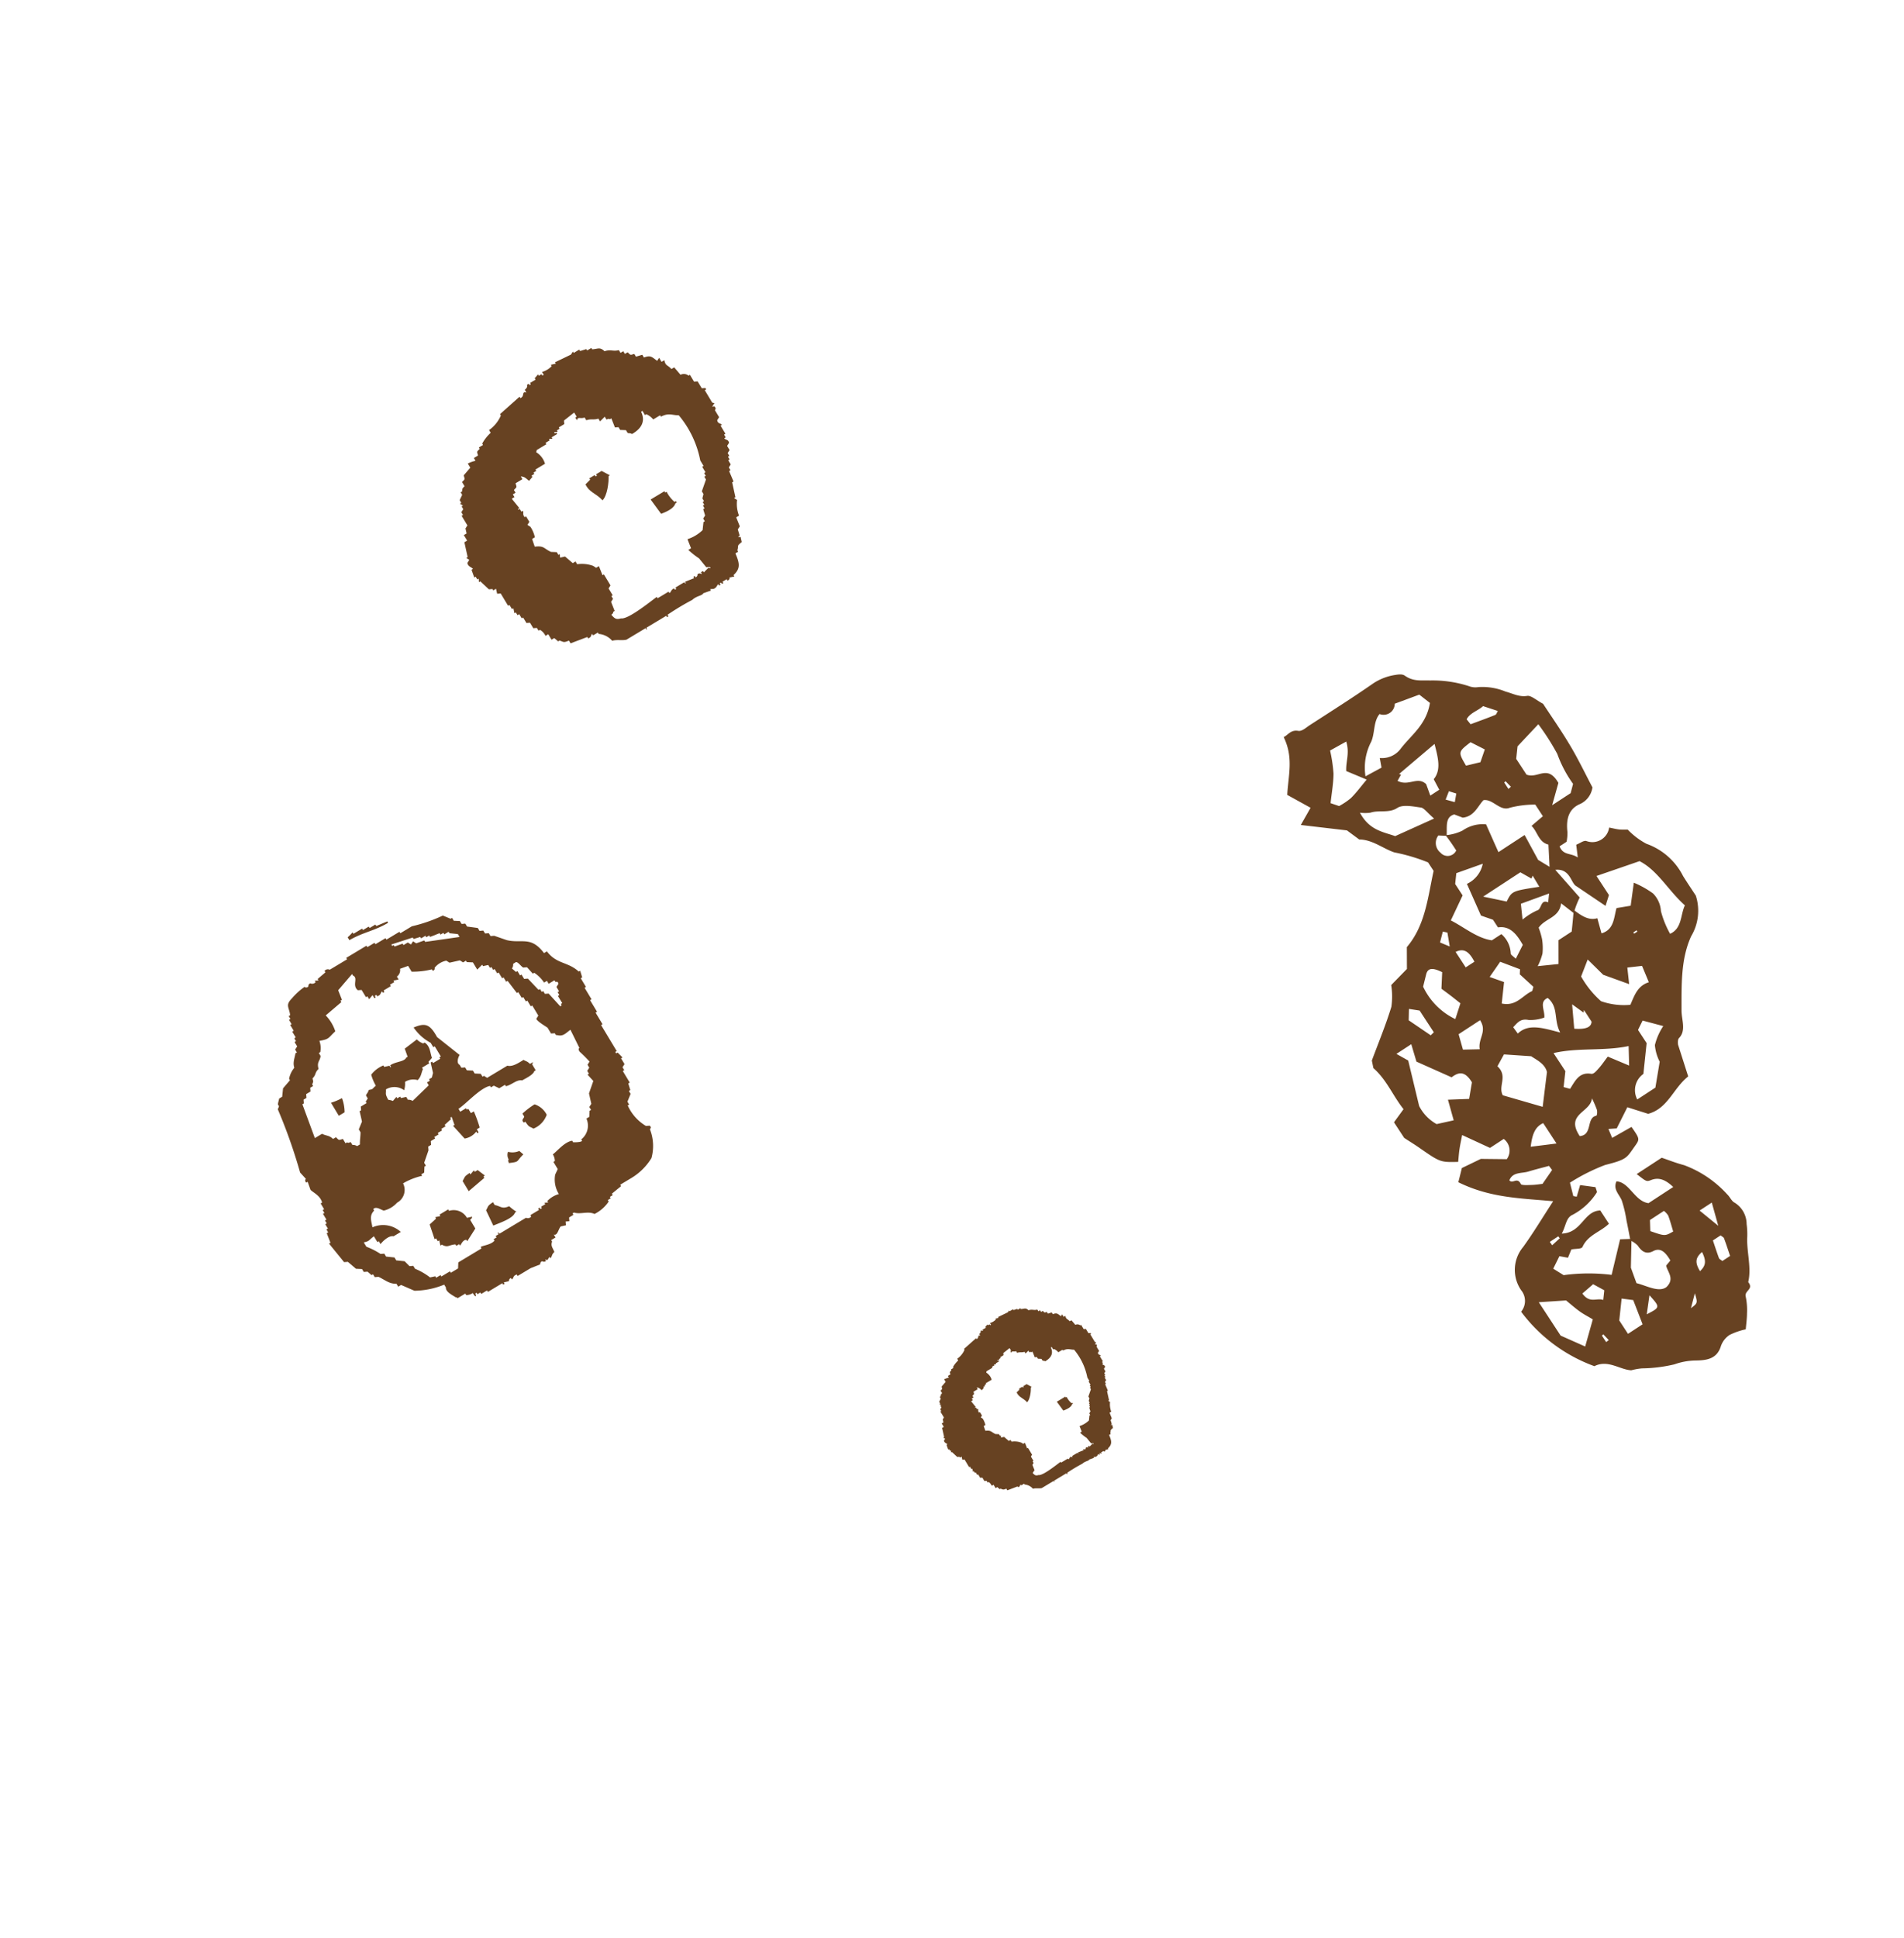 <svg xmlns="http://www.w3.org/2000/svg" xmlns:xlink="http://www.w3.org/1999/xlink" width="156.871" height="159.636" viewBox="0 0 156.871 159.636">
  <defs>
    <clipPath id="clip-path">
      <rect id="長方形_1118" data-name="長方形 1118" width="119.369" height="111.288" fill="#674222"/>
    </clipPath>
  </defs>
  <g id="il_spice02" transform="translate(95.392) rotate(59)">
    <g id="グループ_9367" data-name="グループ 9367" transform="translate(0 0)" clip-path="url(#clip-path)">
      <path id="パス_14142" data-name="パス 14142" d="M66.2,48.44v-.081l-.408.244v.326h.081v.081h-.081v.326h.081c.028.109.055.217.081.326.469.042.642-.223,1.142-.326-.085-.335-.615-.744-.9-.9" transform="translate(26.367 19.381)" fill="#674222"/>
      <path id="パス_14143" data-name="パス 14143" d="M68.408,46.787h-.081v.081a1.724,1.724,0,0,1-.653.081v.083h-.081v.815l.9-.083c.041-.226.119-.685-.081-.9Z" transform="translate(27.09 18.751)" fill="#674222"/>
      <path id="パス_14144" data-name="パス 14144" d="M75.482,47.43c-.1-.5-.384-.579-.9-.653v-.162H74.5c-.174-.2-.195-.038-.245-.408l-.244-.081c-.088.057.029.109-.083.081v-.081c-.108-.028-.217-.055-.325-.081l-.083-.164-.489-.081v-.162a1.661,1.661,0,0,1-.734-.326l-.162.081V45.31l-.734-.245v-.081l-.57-.081V44.82h-.164c-.027-.053-.055-.108-.081-.162h-.245v-.081h-.162V44.5H70.02l-.083-.164h-.244c-.028-.055-.055-.108-.081-.162-.181-.074-.234.106-.326.081v-.081h-.164v-.081h-.489V44c-.1,0-.146.157-.326.083-.027-.055-.053-.109-.081-.164h-.408c-.035-.01-.015-.111-.162-.081-.113.022.028.118-.081.081l-.083-.162-.081.081h-.734v-.081H66.6c-.027.055-.055.108-.081.162h-.408l-.081.164h-.408v.081a.381.381,0,0,0-.245.326l-.489.081v.162c-.325.074-.273.176-.57.081v.164h-.245c.027.055.055.108.081.162-.3.13-.424.123-.489.49H63.5c-.027.108-.053.217-.081.325h-.162c-.063.223-.02.186-.245.245v.162h-.162v.164h-.164c-.081.3-.256.328-.325.651-.325.091-.27.228-.408.49h-.083v.244h-.081c-.027.109-.055.217-.081.326h-.081v.326h-.081c.027.055.053.108.081.162q-.042.45-.081.9h.081c-.028.083-.055.164-.081.245h.081a1.1,1.1,0,0,1,0,.57h.162v.083H61.7v.162h-.081c.027.081.055.162.081.245h.081v.325h.081v.083h-.081v.081c.034.069.111-.01.164.244h.162c-.2.191.122.154.081.409h-.081l.245,1.3h.081a1.767,1.767,0,0,1,.326.9h.162a2.152,2.152,0,0,0,.245.653h.081v.244h.081c.063.223.02.186.245.245v.244h.162a1.961,1.961,0,0,0-.081.408h.245c.053.164.108.326.162.49.221.062.185.018.245.244h.244c.053.2.043.133.164.245v.081h.162c.055.081.109.162.162.245h.164v.081l.162-.081v.081h.164c.027.055.053.108.081.162h.162V57.7h.572c.027.055.053.109.081.164l.244.081v.162H67v.164l.734.244V58.6l.162-.083.083.164c.186.077.322-.1.408-.081v.081l.408.081v-.081h.162V58.6l.162.081V58.6l.572-.164c.027-.055.055-.108.081-.162h.081v-.164l.245.083.081-.164h.734v-.081h.245v-.081l.244.081v-.081h.164v-.081h.244V57.7h.326c.027-.053.055-.108.081-.162h.326c.027-.055.055-.109.081-.162h.164v-.083c.118-.078.2-.07.408-.081V57.05h.325v-.164c.083-.027.164-.053.245-.081v-.081c.167-.15.206-.1.245-.408h.162c.055-.3.109-.6.162-.9h.083a.233.233,0,0,0-.083-.245c-.017-.113.046.028.083-.081v-.245H74.5a1.014,1.014,0,0,1,.651-.408c.066-.252.252-.423.326-.651V52.648h.081c.011-.115-.056.031-.081-.081V51.425h.081v-.081h-.081a13.661,13.661,0,0,1,0-1.468c-.066-.31.083-.532,0-.653.028-.136.055-.272.081-.408h-.081c.028-.053.055-.108.081-.162.02-.2-.07-.206-.081-.326h.081v-.081h-.081v-.081h.081v-.081h-.081v-.245h.081c.024-.162-.081-.162-.081-.162.028-.083.055-.164.081-.245Zm-.9,1.223H74.5v.081c.017.115.1-.032.081.081,0,0-.1.02-.081.164a.137.137,0,0,1,.081.162H74.5v.081h.081c-.027.164-.055.326-.081.49h.081c-.013.113-.062-.032-.081.081v.489h.081v.081H74.5c-.024.182.1.233.081.326H74.5v.653h-.081c.049.5.234,1.848,0,2.119-.067.247-.153.28-.408.326-.049-.162.011-.07-.083-.164v-.081l-.489-.081c-.027-.055-.055-.109-.081-.162H73.2v-.083h-.408c-.028-.053-.055-.108-.083-.162h-.651v.081l-.489-.081v.162l-.164.083a1.649,1.649,0,0,0-.489.651h-.164v.164l-.489.162c-.027.081-.055.162-.081.245l-.162-.083v.083h-.164l-.162.244c-.354.238-.452.127-.653.572l-.408-.083v-.162a1.556,1.556,0,0,0-.57-.081l-.164.081c-.027-.055-.053-.109-.081-.162h-.326v.081c-.185.041-.23-.1-.325-.081v.081H67v.081c-.115.006.034-.073-.081-.081l-.57.081v-.162h-.164v-.164h-.162c-.063-.221-.02-.185-.245-.244v-.408h-.162c.112-.169.214-.171.408-.245-.028-.081-.055-.162-.081-.245h-.083v-.162H65.78V53.3H65.7v-.572a1.017,1.017,0,0,0-.734.081l-.081-.081v-.57H64.8v-.245h-.081c.027-.055.053-.108.081-.162h-.081v-.326h-.083v.081h-.081c.027-.055.055-.108.081-.162h-.081V51.18h-.081v-.326l-.162-.081c-.028-.217-.055-.434-.083-.651h.245V50.2h.162c-.151-.147.034-.171.083-.408h.162c.063-.273.182-.314.245-.572h.162c-.027-.108-.055-.217-.081-.325h.162c.049-.164-.011-.07.081-.164v-.081l.49.081c.027-.055.053-.108.081-.162h.162l.164-.245h.162c.052-.035.06-.108.162-.162.014-.584-.224-.934-.733-.979V47.1h.244v-.081a.929.929,0,0,1,.408-.162v-.408h.081c.028-.462.238-.524.408-.815a5.071,5.071,0,0,1,2.528.244h.325v.081h.326v.083h.164v.081h.162l.408.489h.164l.162.162h.162v.083h.164v.081h.162v.081l.326.081.081.164h.164v.081l.325.244a2,2,0,0,1,0,.9l.49.081v.162a4.3,4.3,0,0,0,.651-.244l.572-.083c.027-.053.053-.108.081-.162h.081l-.081.081c.027.109.055.217.081.326" transform="translate(24.664 17.538)" fill="#674222"/>
      <path id="パス_14145" data-name="パス 14145" d="M30.536,75.361h1.251v-.556a3.366,3.366,0,0,0-1.112-.416,4.81,4.81,0,0,1-.139.972" transform="translate(12.238 29.813)" fill="#674222"/>
      <path id="パス_14146" data-name="パス 14146" d="M37.87,86.862v-.139l.693.139c.329-.08.814-.447,1.39-.279v.14h.556v.139h.277V87h.556v.139h.277v.139h.417v.139h.277v.14l.833.139v.139l1.946-.277.139-.279L46.065,87c.092-.139.186-.277.279-.417h.277l.139-.277.417-.139v-.139h.277l.139-.279c.493-.332.946-.444,1.251-.972h.277V84.5l.974-.695a6.6,6.6,0,0,0,.833-2.362h.277c.284.21.775-.116,1.111-.279.073-.182.067.045.14-.139v-.695H52.6a1.015,1.015,0,0,0,.139-.556s.5.032.277-.139h-.139V79.5h.139v-.277h.14v-.556h.139v-1.39h.139v-.139h-.139l.139-.417a.243.243,0,0,1-.139-.277h.139c0-.191-.228-.226-.139-.556h.139V74.636l.139-.833a.243.243,0,0,1-.139-.279.24.24,0,0,0,.139-.277h-.139l.139-.139-.139-.279h.139c-.076-.27-.186-.178-.277-.555-.423-.064-.573.013-.833-.279h-.14v-.416H52.04c.27-.191-.2-.574-.277-.833l.139-.417-.277-.139.139-.277c-.092-.048-.186-.094-.279-.14v-.416h-.139v-.139c.422-.366.472-1.056.972-1.39A3.019,3.019,0,0,0,52.04,66.3H51.9v-.279h-.139v-.277h-.139c-.048-.324-.094-.649-.14-.972h-.139V63.659a4.852,4.852,0,0,0-.556-2.223,3.759,3.759,0,0,0-2.083-1.111c-.091-.057-.01-.209-.279-.139l-.139.277a3.748,3.748,0,0,1-2.223.417v-.139h-.277q-.208-.279-.417-.556h-.277v-.139l-.556-.14v-.139H43.426v-.139h-.279l-.139-.277h-.555v-.139l-.556.139v.139H41.76v-.139h-2.5v-.139H38.147v-.14H37.035v-.139H35.924V58.8H35.09v-.139l-.556-.139v.139c-1.172.342-1.444,1.249-2.778,1.39v.277c-1.789.188-1.6,1.172-2.5,2.084l-.833.695-.139.277h-.277l-.14.277h-.277l-.139.279h-.277q-.279.347-.556.695h-.279l-.139.277h-.277l-.277.417h-.279v.139l-.556.416a12.64,12.64,0,0,1-.555,2.64v1.111h-.139v1.251h-.14v.972h-.139v.695H23.7V74.5h.139v1.667a.35.35,0,0,0-.139.416h.139l.139.833h.14c-.048.092-.094.186-.14.279h.14a.368.368,0,0,1-.14.416.23.23,0,0,0,.14.279c.035.255-.14.277-.14.277a5.6,5.6,0,0,0,.279,1.39c.2.777.493.556,1.111.833v.139h.279v.139h.416V81.3h.556v.14h.556v.139h.277v.139h.416l.14.277h.277v.14c.315.259.517.584.972.693a2.029,2.029,0,0,0,.556.835h.139q.139.416.279.833l.555.416V85.2l.279.277c.268.206.144-.143.416.277A43.948,43.948,0,0,1,36.9,86.862l.695-.139s.017.178.279.139M31.2,62.687c.094-.162.531-.172.695-.277l.139-.279.695-.139v-.139a2.841,2.841,0,0,1,1.111-.277V61.3h.279v-.555h.139c.1-.066,0-.2.277-.14l.139.279h.417v.139h.277v.139h.695V61.3H36.2v.139c-.462.094-.926.186-1.388.279-.048.092-.094.185-.14.277H34.4v.139h-.277v.14l-1.251.277-.139.277h-.417v.139H31.9v.14l-.417.139a.554.554,0,0,0-.277-.279Zm-6.392,7.919v.14H24.67q.208-.9.417-1.807h.139l.139-.555H25.5v-.417h.14v-.277h.139l.139-.833h.139v-.279H26.2v-.416h.139l.417-.556h.277q-.555,1.32-1.111,2.639h-.139l-.139.695-.279.139.139.279-.277.139v.417h-.139l-.139.693ZM37.452,81.721a.557.557,0,0,0-.277.277H36.9c-.083.277.02.12-.139.279v.139h-.416c-.106.378-.034.317-.417.416v.279c-.447.119-.492.356-.833.556v.693l-2.918-.555v-.139l-.277-.14v-.277l-.279-.139v-.417l-.277-.139v-.277H31.2c-.191-.209-.071-.182-.417-.279-.129-.475-.3-.357-.416-.833-.6-.169-.475-.437-.833-.695h-.279v-.139a1.725,1.725,0,0,0-.833-.416c.311-.8.164-.741,0-1.528a3.392,3.392,0,0,0-1.528,0l-.277-1.668h-.139V76.58l-.833-.139q-.279-.834-.556-1.667h.139c.422-.3.636.507,1.251.277l.139-.277h.695v-.139h.277l-.139-.417h.277c.106-.165-.1-.1-.139-.139v-.139h.139c.081-.329-.115-.361-.139-.556h.139v-.139h-.139v-.695h-.139v-.417H27.31l.139-.416h-.277a.653.653,0,0,0-.417-.556l.139-.695h.556a6.392,6.392,0,0,0,.695-1.528h.139c.057-.241-.127-.234-.139-.277a1.631,1.631,0,0,1,0-1.112l.277-.139q.139-.416.279-.833l.277-.139v-.277h.139l.277-.417h.695l-.139-.556h.139c.046-.139.092-.277.14-.416h.277v-.139h.277v-.14H31.2v-.139h.556v-.139h.416v-.139l1.251-.139V63.8h.555v-.14H34.4v-.139h.556v-.139h.972l.139.277c.216.059.968-.363,1.112-.416h.555l.14-.279h.139c.168-.1.008.01.139-.139.311-.325.174-.664.139-1.111l1.667.139s-.031.164.279.139a11.291,11.291,0,0,1,1.111-.277l.139.277h.279l.139.279h.277v.139l.695-.139c.231.277.464.555.695.833l.833.277.139.277h.279v.14l.416.277v.277a1.441,1.441,0,0,1,1.251,1.251h.139c.056.158-.217.591-.277.695H46.2c-.247.58.1,1.5.14,1.944a1.1,1.1,0,0,1,.555.14v.139h.695l.279.416A2.252,2.252,0,0,0,49.4,69.5a2.134,2.134,0,0,0,0,1.111h.139l-.139.279h.139V71.3h.139v.14h-.139v.139h.139v.833h.139a.359.359,0,0,1-.139.416v2.5c-.034.193-.165-.056-.139.139h.139v.277h.139v.279h.139c.153.422-.16,1.041-.139,1.249h.139V79.5l.417.277v.695h-.139V81.3H50.1v.417h-.14l-.139.417a5.3,5.3,0,0,0-1.25.693h-.279l-.139.279-.556.139-.416.556H46.9l-.416.555H46.2l-.139.279a5.916,5.916,0,0,0-1.111.695h-.417c.161-.471.056-.415,0-.974h.556v-.139h.277c-.115-.289-.27-.971,0-1.249v-.695a2.151,2.151,0,0,0-1.528,1.806c-.51-.2-.961-.248-1.111-.833h-.139c-.12-.35.489-.563.555-.695a2.106,2.106,0,0,0,0-1.251,1.2,1.2,0,0,0-1.111-1.25,5.536,5.536,0,0,1,.277-1.667h-.139v-.279l-.416-.277v-.139h-.279q-.347-.418-.695-.833l-.277-.14v-.277l-.277-.139v-.417h-.14v-.416h-.139v-.417h-.139v-.416h-.139l-.139-.695H39.4V73.8l.693.139v.139l1.39-.277a1.5,1.5,0,0,0,0-1.112c.055-.014.247.025.139-.139h-.277v-.277A10.718,10.718,0,0,0,39.953,72v.279h-.416v.139H39.4v.556h-.279c-.024-.751-.562-2.439-.277-3.2h.139V69.5l.417-.277v-.556h.139c.16-.5-.028-1.052.277-1.39.013-.431.067-1.03-.139-1.251v-.139h-.556c-.182-.074.046-.071-.139-.139v.277c-.338.085-.305.147-.556.279.011.591.014,1.107-.277,1.39v1.944l-.277.139v.14h-.279l-.277.416h-.279l-.277.417H36.48l-.139.277h-.279c-.212.15-.532-.109-.695-.417l-2.223.835c-1.24-.05-1.52.234-1.667,1.249a4.011,4.011,0,0,0,1.807-.556H33.7V72h.972v.139h.14v.695h-.14v.14l.833.277.279.277V73.8h.139v.277H36.2q.21.9.417,1.806a.549.549,0,0,0-.277.279h-.279l-.139.416h-.139v.279h-.139l.139.416a1.488,1.488,0,0,0-.279.279c-.6-.032-.471-.087-.833-.279a1.355,1.355,0,0,1,.833-1.249,1.825,1.825,0,0,0-.555-.417,1.3,1.3,0,0,1,.416-.972c-.119-.427-.333-.522-.555-.833h-.14v-.695h-.139L34.4,72.69c-.457-.09-.888-.38-1.39-.139v.139a1.315,1.315,0,0,1-.556.279c.048.416.094.833.14,1.249l.695.139v.14c.212.3-.15.868-.14,1.388,0,.2.174-.055.14.14h-.14l-.139.416h-.139a2.36,2.36,0,0,0,.139,1.251,4.117,4.117,0,0,0,.972.139c.078.483.141.259,0,.695.175.14.165.326.279.416h.277l.139.279h.14v.555l.277.14v.139l.833.277c.139.185.277.371.417.556h.277c.266.154.553.408.833.556Z" transform="translate(9.491 23.453)" fill="#674222"/>
      <path id="パス_14147" data-name="パス 14147" d="M38.55,71.335h.972l-.277-1.667h-.139v-.139l-.695.277v.277h-.139l.139.417h-.139c.032.6.085.471.277.833" transform="translate(15.339 27.865)" fill="#674222"/>
      <path id="パス_14148" data-name="パス 14148" d="M37.2,66.237c.126.057.081.4.417.277v-.139c.6-.032.471-.085.833-.277a1.927,1.927,0,0,0-.417-1.528,1.709,1.709,0,0,0-1.251.416,6.389,6.389,0,0,0,.14,1.251Z" transform="translate(14.742 25.878)" fill="#674222"/>
      <path id="パス_14149" data-name="パス 14149" d="M23.018,67.724v.556H22.88v.555h-.139v.835H22.6a3.506,3.506,0,0,1,.14.555h.277c.024-1.329.415-2.174.417-3.473H23.3l-.139.972Z" transform="translate(9.058 26.753)" fill="#674222"/>
      <path id="パス_14150" data-name="パス 14150" d="M42.122,71.256c.053-.448.353-1.706,0-2.084v-.139a3.572,3.572,0,0,1-.695.277c-.08.661-.377.6-.695.974h-.277c.032.6.085.471.277.833l1.39.139" transform="translate(16.213 27.667)" fill="#674222"/>
      <path id="パス_14151" data-name="パス 14151" d="M38.927,68.2c.157.155,0,.059.277.139.377-.85.2-.537,0-1.39l-.416.14a1.407,1.407,0,0,1-.417.833.757.757,0,0,0,.556.277" transform="translate(15.378 26.832)" fill="#674222"/>
      <path id="パス_14152" data-name="パス 14152" d="M39.6,74.053l.139.695,1.251.277v-.139h.277v-.139l.417.139v-.139c.5-.308.3-.462.555-.972h.14V73.5h.139c-.015-.133-.294-.413-.139-.695h.139l-.556-1.111H41.13c-.084-.277.02-.119-.139-.277l-.139.416A1.251,1.251,0,0,0,39.6,72.8h-.139v.833H39.6l-.139.417Z" transform="translate(15.816 28.621)" fill="#674222"/>
      <path id="パス_14153" data-name="パス 14153" d="M78.967,28.079c.226.224.506.5.852.852,2.484-1.6,3.772-3.726,5.365-5.892.724,1.489,1.4,2.757,1.957,4.061a2.942,2.942,0,0,0,2.977,1.974,1.392,1.392,0,0,1,1.507.915,13.115,13.115,0,0,0,6.956-2.865c.088-1.245,1.336-1.649,1.856-2.432a5.009,5.009,0,0,1,.319-.836,12.237,12.237,0,0,0,1.09-2.456,5.427,5.427,0,0,1,.639-1.681c.452-.779.786-1.562.046-2.381a1.8,1.8,0,0,1-.419-1.1,5.77,5.77,0,0,1,.289-1.366c-.324-.234-.685-.527-1.088-.773a5.357,5.357,0,0,0-1.221-.611c-.5-.15-.155-.9-.92-.793-.836-.822-2.1-1.142-3.108-1.765a6.334,6.334,0,0,0-1.051-.581,2.084,2.084,0,0,0-2.047-.053c-.214.137-.6.077-.884.161a9,9,0,0,0-3.889,1.806c-.494.482-1.06.913-1.474,1.266.035.9.064,1.671.094,2.46.889-.35.962-.343,1.028-.744.113-.693.577-1.049,1.434-1.29.034.911.064,1.716.092,2.436-.737.9-2.292.445-2.9,1.335.416.6,1.046.349,1.574.436a10.309,10.309,0,0,1,1.638.524c.471.162.936.336,1.434.517-.158.283-.305.548-.4.724l2.152,2.11a15.113,15.113,0,0,0-2.016,3.4l-.9.459c-.207-.325-.426-.665-.619-.965l.472-.539c-.192-.259-.345-.464-.44-.591.127-.359.413-.727.291-.9-.618-.892-.289-1.892-.513-2.845l-1.306.049c-.667,1.206.811,2.241,0,3.7-.391-.664-.943-.958-.866-1.572a5.281,5.281,0,0,0-.553-2.652c-.022-.056-.209-.067-.426-.13-.249.312-.527.657-.8,1,.12.132.4.431.675.731l-.186.216-1.091-.331a15.82,15.82,0,0,1,.245-3.243c.544-1.787.4-1.815-.056-2.865-.3-.684-.3-.686-1.513-.607-.015.6-.031,1.2-.046,1.835-.312-.046-.487-.073-.79-.116.141-.276.252-.489.314-.609-.359-.567-.7-1.109-1.045-1.65.492-.433.974-.857,1.349-1.189.466-1.629-.747-2.865-.941-4.415L79.442,7.58s-.385-.15-.44-.359c-.219-.832-1.185-.946-1.831-1.336-1.822-1.1-3.66-2.119-4.837-3.827A4.079,4.079,0,0,0,69.663,0c-.637.024-1.276.059-1.915.07a5.4,5.4,0,0,0-3.841,1.217,6.017,6.017,0,0,1-1.792.719c-.1.154-.212.38-.367.587s-.349.394-.572.64a1.394,1.394,0,0,1-.024,2.187c-.157.175-.1.482-.158.867l.965.431c-.642.293-.737.947-1.559.814-.008-.244-.018-.492-.027-.692a3.911,3.911,0,0,0-.63-.462c-1.027-.461-1.616-1.108-1.458-2.125a1.777,1.777,0,0,0-.653-1.545c-1.355-.076-2.642-.2-3.933-.2-1.392-.007-2.788.092-4.062.14-.5.307-1.119.487-1.235.791-.231.6-.786.92-1.223,1.342a4.993,4.993,0,0,0-1.471,1.736,1.5,1.5,0,0,1-.475.629,9.67,9.67,0,0,0-2.042,2.5c-.387.594-.614,1.228-1.42,1.579-.221.1-.353.4-.441.629a4.463,4.463,0,0,0-.342,1.92c.139,2.087.186,4.18.256,6.27.011.354.122.8-.09,1.048-.4.471-.139.867-.172,1.289,1.888.162,2.911,1.315,4.23,2.2l1.9-1.1c.227.4.466.822.8,1.419l2.339-3.028,1.163-.483c.572-.934,1.657-1.294,2.4-1.93A15.205,15.205,0,0,1,55.953,17.5l.836-.032c1.6,1.52,3.489,2.877,4.246,5.127.342.2.871.518,1.544.918.129.489.293,1.115.471,1.792a6.129,6.129,0,0,1,1.542.912c1.051,1.167,1.971,2.415,2.965,3.659l.6.212c1.4-.448,2.761-.2,4.179-.387.2.472.354.833.522,1.231.534-.02,1.088-.041,1.534-.059.5-.242.9-.452,1.325-.642,1.925-.867,1.926-.864,2.66-2.152-.277-.207-.569-.408-.836-.628-.294-.241-.567-.5-.892-.791l2.091-1.422c-.018-.5-.036-.948-.052-1.35a1.2,1.2,0,0,1,1.56.643c-.311.5-.686,1.114-1.123,1.821-.045.494-.1,1.13-.158,1.723M98.582,17.847c-.328-.335-.552-.566-.885-.908.812.21.812.21.885.908m-.863,5.533-1.311.049-1.446-1.094.6-.756,2.107.366c.018.479.035.933.055,1.436m-.346,1.892-.636.024c-.011-.05-.021-.1-.031-.153l.635-.139c.011.09.021.178.032.268m-.238-4.045-1.23-1c1.31-.254,1.31-.254,1.23,1m-2.084-8.681c.506.092,1,.21,1.5.319.011.287.021.529.029.761-.141.049-.262.133-.354.116-.5-.094-1-.212-1.5-.321-.011-.287-.021-.529-.029-.761.141-.049.262-.133.353-.115m1.3,3.09c-.814.007-1.151-.237-1.268-.954.878.062,1.137.363,1.268.954m-2.436-3.212-1.863.67c-.015-.422-.025-.66-.045-1.2l1.908.527m-3.3,4.581c-.02-.5-.035-.916-.052-1.374a1.513,1.513,0,0,1,.507-.105c.458.083.9.214,1.341.324-.018.783-.018.783-1,1.6l-.8-.447m.7,2.194a2.036,2.036,0,0,1,.6-.249c.691-.024,1.007-.3,1.037-.856.036-.665.58-.825,1.391-.811.078.221.127.36.182.511.507.184,1.307-.076,1.528.9.07.775-.932,1.324-1.548,1.941-.451-.088-.843-.164-1.332-.261L91.32,19.2m2.325,4.009.636.482c-.448.357-.3,1.121-1.342,1.2-.064-.385-.129-.761-.2-1.154.336-.2.628-.368.9-.528m-.911,3.132c.511-.186.955-.324,1.373-.506.361-.155.691-.361,1.107-.584L96.8,26.941l-1.814,1.273-3.281.125c.38-.737.713-1.384,1.031-2m-4.656-2.2q.084.418.171.838L87.911,25c-.011-.277-.021-.555-.032-.832l.2-.021m-5.56-2.314.416-.043c.175.387.354.782.574,1.265-.1.209-.224.532-.4.838-.146.258-.38.717-.514.7-.684-.063-.318.594-.745.65-.462-.6.046-1.146.186-1.708s.318-1.136.479-1.706M81.71,18.4c-2.212.094-1.188-1.752-2.143-2.465a9.126,9.126,0,0,1,1.01.134c.162.041.423.231.4.3-.289.811,1.224,1.059.735,2.033M71.317,9.9l1.764-1.437-1.247-.574c.133-.293.293-.642.506-1.111l1.443.214c-.234.96.343,1.6.81,2.261a5.692,5.692,0,0,1-1.5,1.919,7.815,7.815,0,0,1-2.59.359l-.92-1.184c.625-.162,1.186-.307,1.731-.447m.531,8.525-.642.055c-.126-.471-.333-.884.146-1.4a3.4,3.4,0,0,0,.493-1.207c-.478-.36-1.345-.279-1.241-1.072,1.136-.4,1.776.524,2.97.584-1.031,1.014-2,1.836-1.726,3.037m-6.159-9.05c.458.326.92.674,1.247.92.022.6.034.911.049,1.3L68.663,12.6l-.731,1.558a5.038,5.038,0,0,0-.685-.87,4.673,4.673,0,0,0-1.041-.584,6.238,6.238,0,0,0-.95-.244c-.4-.894.188-1.855-.765-2.621l1.2-.466M67.4,15.54l.35.231,1.458-.433c.12.146.252.231.244.305-.1.838.43,1.733-.409,2.64l-1.416-1.073-.971.8c-.2-.444-.4-.894-.628-1.388L67.4,15.54m3.938,6.238-.686,1.2-1.271-.346c-.029-.786-.055-1.448-.08-2.11,1.129-.039,1.2.939,2.037,1.254m.748-8.43,1.072-.458-.172-.136c.381-.015.762-.029,1.149-.043.384.255.317.735-.237,1.523l-1.811-.885M69.594,5.655l.127,0c0,.1.008.209.011.312l-.127.006c0-.105-.007-.209-.011-.314M63.787,8.1l2.765-1.289-.618-.7-1.876.071c.273-1.283.52-2.443.78-3.67,1.419-.891,3.32-.786,5.046-1.328.479.727,1.511,1.167,1.38,2.252a7.848,7.848,0,0,1-1.989-.315,2.259,2.259,0,0,0-1.583-.192,7.736,7.736,0,0,0-1.574.9l1.492,1.2c-.13.331-.277.7-.434,1.1.546.588,1.423,1.076,1.147,2.132l-1.247-.347c-.182.73-.888,1.028-1.51,1.283a7.25,7.25,0,0,1-.7-.916l-2.988.549c.486-1.038,1.446-.615,1.905-.74m.188,3.747A5.248,5.248,0,0,0,64,13.253L62.812,12.7c.158-.814.3-1.546.472-2.429l.586.441c-.576.413.217.724.105,1.136m-1.922,1.759-1.346,1.453c-.042-1.136-.087-2.308-.139-3.657l.916-.521-.16-.206,1.072,0c-.863,2.111-.863,2.111-.343,2.929M53.786,3.774a10.064,10.064,0,0,0,2.776.154l.552.565c.015.417.036.976.069,1.818-.546-.577-.913-.968-1.31-1.387-1.818-.034-1.133,1.289-1.944,1.9-.373.014-.932.036-1.548.059l-.826-.626c-.226-.8-.429-1.523-.677-2.405a20.1,20.1,0,0,1,2.908-.08m-.954,9.282-.566.541-.455-.588.479-.423.542.471M50.385,8.7l.716.853c-.136.429-.251.8-.367,1.163C49.426,10.7,49.426,10.7,49.27,9.4l1.115-.7M48.221,6.151c.066.125.189.242.172.349-.115.719-.258,1.434-.389,2.135l-.52.071c-.315-.541-.115-1.153-.231-1.72l.968-.835m-4.795,8.475a.918.918,0,0,0-.091-1.507c.127-.67.248-1.3.4-2.117l1.039-.4c1.373,1.163,1.465,2.64,1.972,3.963a1.92,1.92,0,0,1-.212,1.915l.754.287c-.027.6-.045.986-.067,1.5a4.6,4.6,0,0,1-2.2-1.871c-.472-.657-1.335-1-1.6-1.765M48.2,21.393l-.566.479c-.66-.5-1.262-1.032-1.962-1.461a12.444,12.444,0,0,0-1.775-.738c.015-.462.032-.948.052-1.521.982.242,1.381.88,2.083,1.252.455-.335.937-.691,1.471-1.081.24.695.489,1.287.637,1.9a5.7,5.7,0,0,1,.06,1.174m.7-5.2-.29-.513c-.042.039-.084.078-.127.116-.2-1.217-.4-2.435-.619-3.783,1.167.349,2.121.626,2.457,1.556l.978.052c.01.258.02.5.034.882l-.986-.193c-.953.272-.555,1.331-1.446,1.883m3.8,2.512c-.817.671-1.5,1.577-3.149,1.493a3.239,3.239,0,0,0,.443-.735c.157-.723.839-1.275.808-2.1-.021-.556.555-1.165.975-1.691.16-.2.635-.231,1.335-.461-.16,1.362-.283,2.408-.412,3.5m.808-10.132.619-.144c.017.09.035.179.052.269l-.635.024c-.013-.049-.024-.1-.036-.148M55.82,16.2a1.021,1.021,0,0,1-1.332-.566c.116-.176.241-.364.349-.529.548-.066,1.024-.087,1.471-.1a.782.782,0,0,1-.487,1.2m-.09-4.422a2.913,2.913,0,0,0-.562,1.937,3.916,3.916,0,0,1-.353,1.306c-.635-.416-1.343-.665-1.137-1.412.193-.151.423-.332.587-.462.4-.857-.164-1.525-.356-2.2.29-.737,1.517-.679,1.656-1.551a8.166,8.166,0,0,1,.857-1.926l1.143-.043c.05.31.112.692.2,1.212.671-.184,1.441.2,2.038-.4l1.615.863c-.52.275-.85.448-.969.513l-2.334-.1c.034.9.063,1.667.1,2.575-.9-.109-1.7-.209-2.481-.305m6.379,8.262-.651-.661.266-.28,1.08.426c-.259.193-.437.325-.695.515m-1.1-1.7c-.444-.664-.829-1.242-1.264-1.892l-1.122.042-.716-.542c.144-.714.3-1.486.458-2.269a2.339,2.339,0,0,1,.748,1.976l2.834.352.805-.671.752-.029c.387-.939,1.3-1.032,2.287-1.011l.681,1.083c-.252.066-.494.192-.574.141a2.211,2.211,0,0,0-1.775-.168c.011.314.022.614.035.936-.784.96-2.048,1.369-3.15,2.054m3.919.087c.011.315.021.558.032.854l-1.52.057c.06-.748.546-.975,1.488-.912m-.409,4.688-.769-.768c-.4-.43-.085-.786.548-1.2l1.139.756c.3-.123.615-.256.933-.382.265-.105.534-.2.9-.342.252.287.555.635.9,1.03a5.6,5.6,0,0,1-3.646.9m1.752,2.444c-.147-.092-.423-.268-.794-.5.227-.273.431-.517.572-.685.783-.029,1.468-.055,2.135-.081.036.153.059.249.081.347l-1.993.919M74.79,28a3.537,3.537,0,0,1-2.016.464L69.1,27.307l-.969.553c-.021-.572-.036-.983-.055-1.461l1.451.373,2.6-1.817c-.094-.772.148-1.219,1.217-1.223.293.252.661.567,1.051.9-.244.444-.511.927-.843,1.531l1.7.469c-.133.4-.286.85-.459,1.371m.78-5.9c-.875-.036-1.109-1.192-2.283-.854-.24-.412-.416-.714-.56-.964l1.286-1.845c.461-.206,1.1-.658,1.783-.444.84.656,1.552,1.213,2.276,1.779L75.57,22.1m1.72-9.053c.174.436.345.8.459,1.178.07.234.191.563.057.719-.654.766-.188,1.426.162,2.135l-.4.38-1.049-.8-1.776.069c.637-1.982,2-3.608,2.688-5.6l1.4.791L77.29,13.047m.695-3.316-1.294.049c-.195-.3-.356-.552-.465-.723L77.49,7.832a4.921,4.921,0,0,0,.989,1.4,3.754,3.754,0,0,0,1.378.367L81.5,11c.022.562.043,1.121.069,1.783a1.643,1.643,0,0,1-1.544-1.517l-2.04-1.537m1.266,10.7,2-.076c-.3.688-.563,1.275-.866,1.962-.828-.644-1.223-1.165-1.137-1.887" transform="translate(16.404 0)" fill="#674222"/>
      <path id="パス_14154" data-name="パス 14154" d="M11.135,39.471H11V39.6a2.753,2.753,0,0,1-1.058.133v.132H9.813V41.19l1.454-.133c.066-.366.193-1.111-.132-1.454Z" transform="translate(3.933 15.819)" fill="#674222"/>
      <path id="パス_14155" data-name="パス 14155" d="M22.6,40.512c-.162-.815-.623-.937-1.454-1.058v-.265h-.132c-.28-.328-.315-.062-.4-.661l-.4-.132c-.143.094.048.179-.133.132V38.4l-.528-.132L19.429,38q-.4-.067-.793-.13V37.6a2.651,2.651,0,0,1-1.189-.529l-.265.133v-.133l-1.189-.4v-.132l-.925-.132v-.133H14.8c-.043-.088-.088-.175-.132-.263h-.4v-.133h-.265v-.132h-.265l-.132-.265h-.4l-.133-.265c-.291-.119-.378.172-.528.133v-.133h-.265v-.132H11.5V34.96c-.165-.008-.235.252-.528.132l-.133-.265h-.66c-.057-.017-.025-.179-.265-.132-.184.036.045.191-.132.132-.045-.087-.088-.175-.133-.263l-.132.132H8.328v-.132H8.195c-.043.088-.088.176-.132.263H7.4l-.132.265H6.609v.132a.618.618,0,0,0-.4.529l-.793.132v.265c-.527.119-.443.286-.926.132v.265H4.1l.133.265c-.49.212-.689.2-.794.793H3.173c-.045.176-.088.352-.133.528H2.776c-.1.36-.032.3-.4.4v.265H2.115v.265H1.85c-.133.479-.417.531-.528,1.058-.527.147-.437.368-.661.793H.529v.4H.4c-.043.176-.088.352-.132.528H.133v.529H0l.133.263c-.045.485-.088.969-.133,1.454H.133c-.045.133-.088.265-.133.4H.133a1.8,1.8,0,0,1,0,.926H.4v.133H.265V45.8H.133l.132.4H.4v.528H.529v.133H.4v.132c.053.112.181-.015.265.4H.926c-.326.308.2.248.132.661H.926q.2,1.057.4,2.115h.132a2.853,2.853,0,0,1,.529,1.453h.263a3.465,3.465,0,0,0,.4,1.058h.133v.4h.132c.1.36.031.3.4.4v.4h.265a3.071,3.071,0,0,0-.133.661h.4l.263.793c.36.1.3.032.4.4h.4c.087.332.071.216.265.4v.133H5.42l.265.4h.263v.132l.265-.132v.132h.265l.132.265h.265v.132H7.8l.133.265.4.132v.265h.528v.265l1.189.4v.132l.265-.132.132.265c.3.126.524-.155.661-.133v.133l.661.132v-.132h.265v-.133l.263.133v-.133l.926-.263.132-.265h.132v-.265l.4.132c.043-.087.087-.175.132-.263H15.2v-.133h.4v-.132l.4.132v-.132h.265V57.3h.4v-.133h.528l.133-.263h.528c.045-.088.088-.176.132-.265h.265V56.5a1.111,1.111,0,0,1,.661-.133v-.265h.528v-.263l.4-.133v-.132c.27-.242.333-.167.4-.661h.263l.265-1.454h.132a.372.372,0,0,0-.132-.4c-.028-.185.073.046.132-.132v-.4h.133a1.637,1.637,0,0,1,1.056-.661c.106-.409.409-.686.529-1.058V48.97h.132c.018-.185-.092.05-.132-.132v-1.85h.132v-.132H22.6a21.762,21.762,0,0,1,0-2.38c-.108-.5.132-.861,0-1.058.043-.22.088-.44.132-.66H22.6l.132-.265c.031-.322-.113-.335-.132-.528h.132v-.133H22.6V41.7h.132v-.133H22.6v-.4h.132c.036-.263-.132-.263-.132-.263.043-.133.088-.265.132-.4Zm-1.454,1.982h-.132v.132c.027.185.162-.052.132.133,0,0-.168.031-.132.263a.227.227,0,0,1,.132.265h-.132v.132h.132c-.043.265-.088.529-.132.794h.132c-.021.185-.1-.053-.132.132v.793h.132v.132h-.132c-.038.3.155.378.132.529h-.132v1.058h-.133c.081.811.381,2.995,0,3.436-.106.4-.247.454-.66.528-.08-.263.018-.113-.133-.263v-.133l-.793-.132-.132-.265H18.9V49.9H18.24l-.132-.265H17.05v.132l-.793-.132V49.9l-.265.132a2.7,2.7,0,0,0-.793,1.058h-.265v.265c-.263.088-.528.178-.793.263-.043.133-.088.265-.132.4l-.265-.133v.133h-.265l-.263.4c-.576.385-.733.206-1.058.925L11.5,53.2v-.265a2.53,2.53,0,0,0-.925-.132l-.265.132c-.045-.088-.088-.176-.132-.265H9.649V52.8c-.3.066-.373-.162-.528-.133V52.8H8.856v.132c-.186.01.055-.119-.132-.132l-.926.132V52.67H7.535v-.263H7.27c-.1-.36-.032-.3-.4-.4V51.35H6.609c.184-.273.347-.277.661-.4-.045-.133-.088-.265-.133-.4H7.005v-.265H6.874v-.265H6.741V49.1a1.656,1.656,0,0,0-1.189.132L5.42,49.1v-.926H5.287v-.4H5.155c.045-.088.088-.176.132-.265H5.155v-.528H5.023v.132H4.89l.133-.263H4.89v-.265H4.758v-.528l-.265-.133c-.043-.352-.088-.7-.132-1.056h.4v.132h.265c-.245-.238.053-.277.132-.661H5.42c.1-.443.3-.507.4-.926h.265c-.045-.175-.088-.352-.133-.528h.265c.08-.263-.018-.113.132-.265v-.132l.793.132.133-.263h.265c.087-.133.175-.265.263-.4h.265c.085-.059.1-.176.265-.263.022-.95-.366-1.516-1.191-1.587v-.133h.4v-.132a1.526,1.526,0,0,1,.66-.265v-.661h.133c.043-.747.385-.847.66-1.321a8.225,8.225,0,0,1,4.1.4h.529v.132h.528v.133h.265V38.4h.265l.66.793H15.6l.265.265h.265v.132h.263v.133h.265v.132l.528.132.133.265h.263v.132l.529.4a3.226,3.226,0,0,1,0,1.454l.793.133v.263a6.7,6.7,0,0,0,1.058-.4l.925-.132.133-.265h.132l-.132.133c.043.175.088.352.132.528" transform="translate(0 13.852)" fill="#674222"/>
      <path id="パス_14156" data-name="パス 14156" d="M7.549,42.151v-.132c-.22.132-.441.263-.661.4v.528h.133v.133H6.888V43.6h.133c.043.176.087.353.132.528.759.069,1.039-.361,1.85-.528-.14-.545-1-1.207-1.454-1.454" transform="translate(2.761 16.84)" fill="#674222"/>
    </g>
  </g>
</svg>
